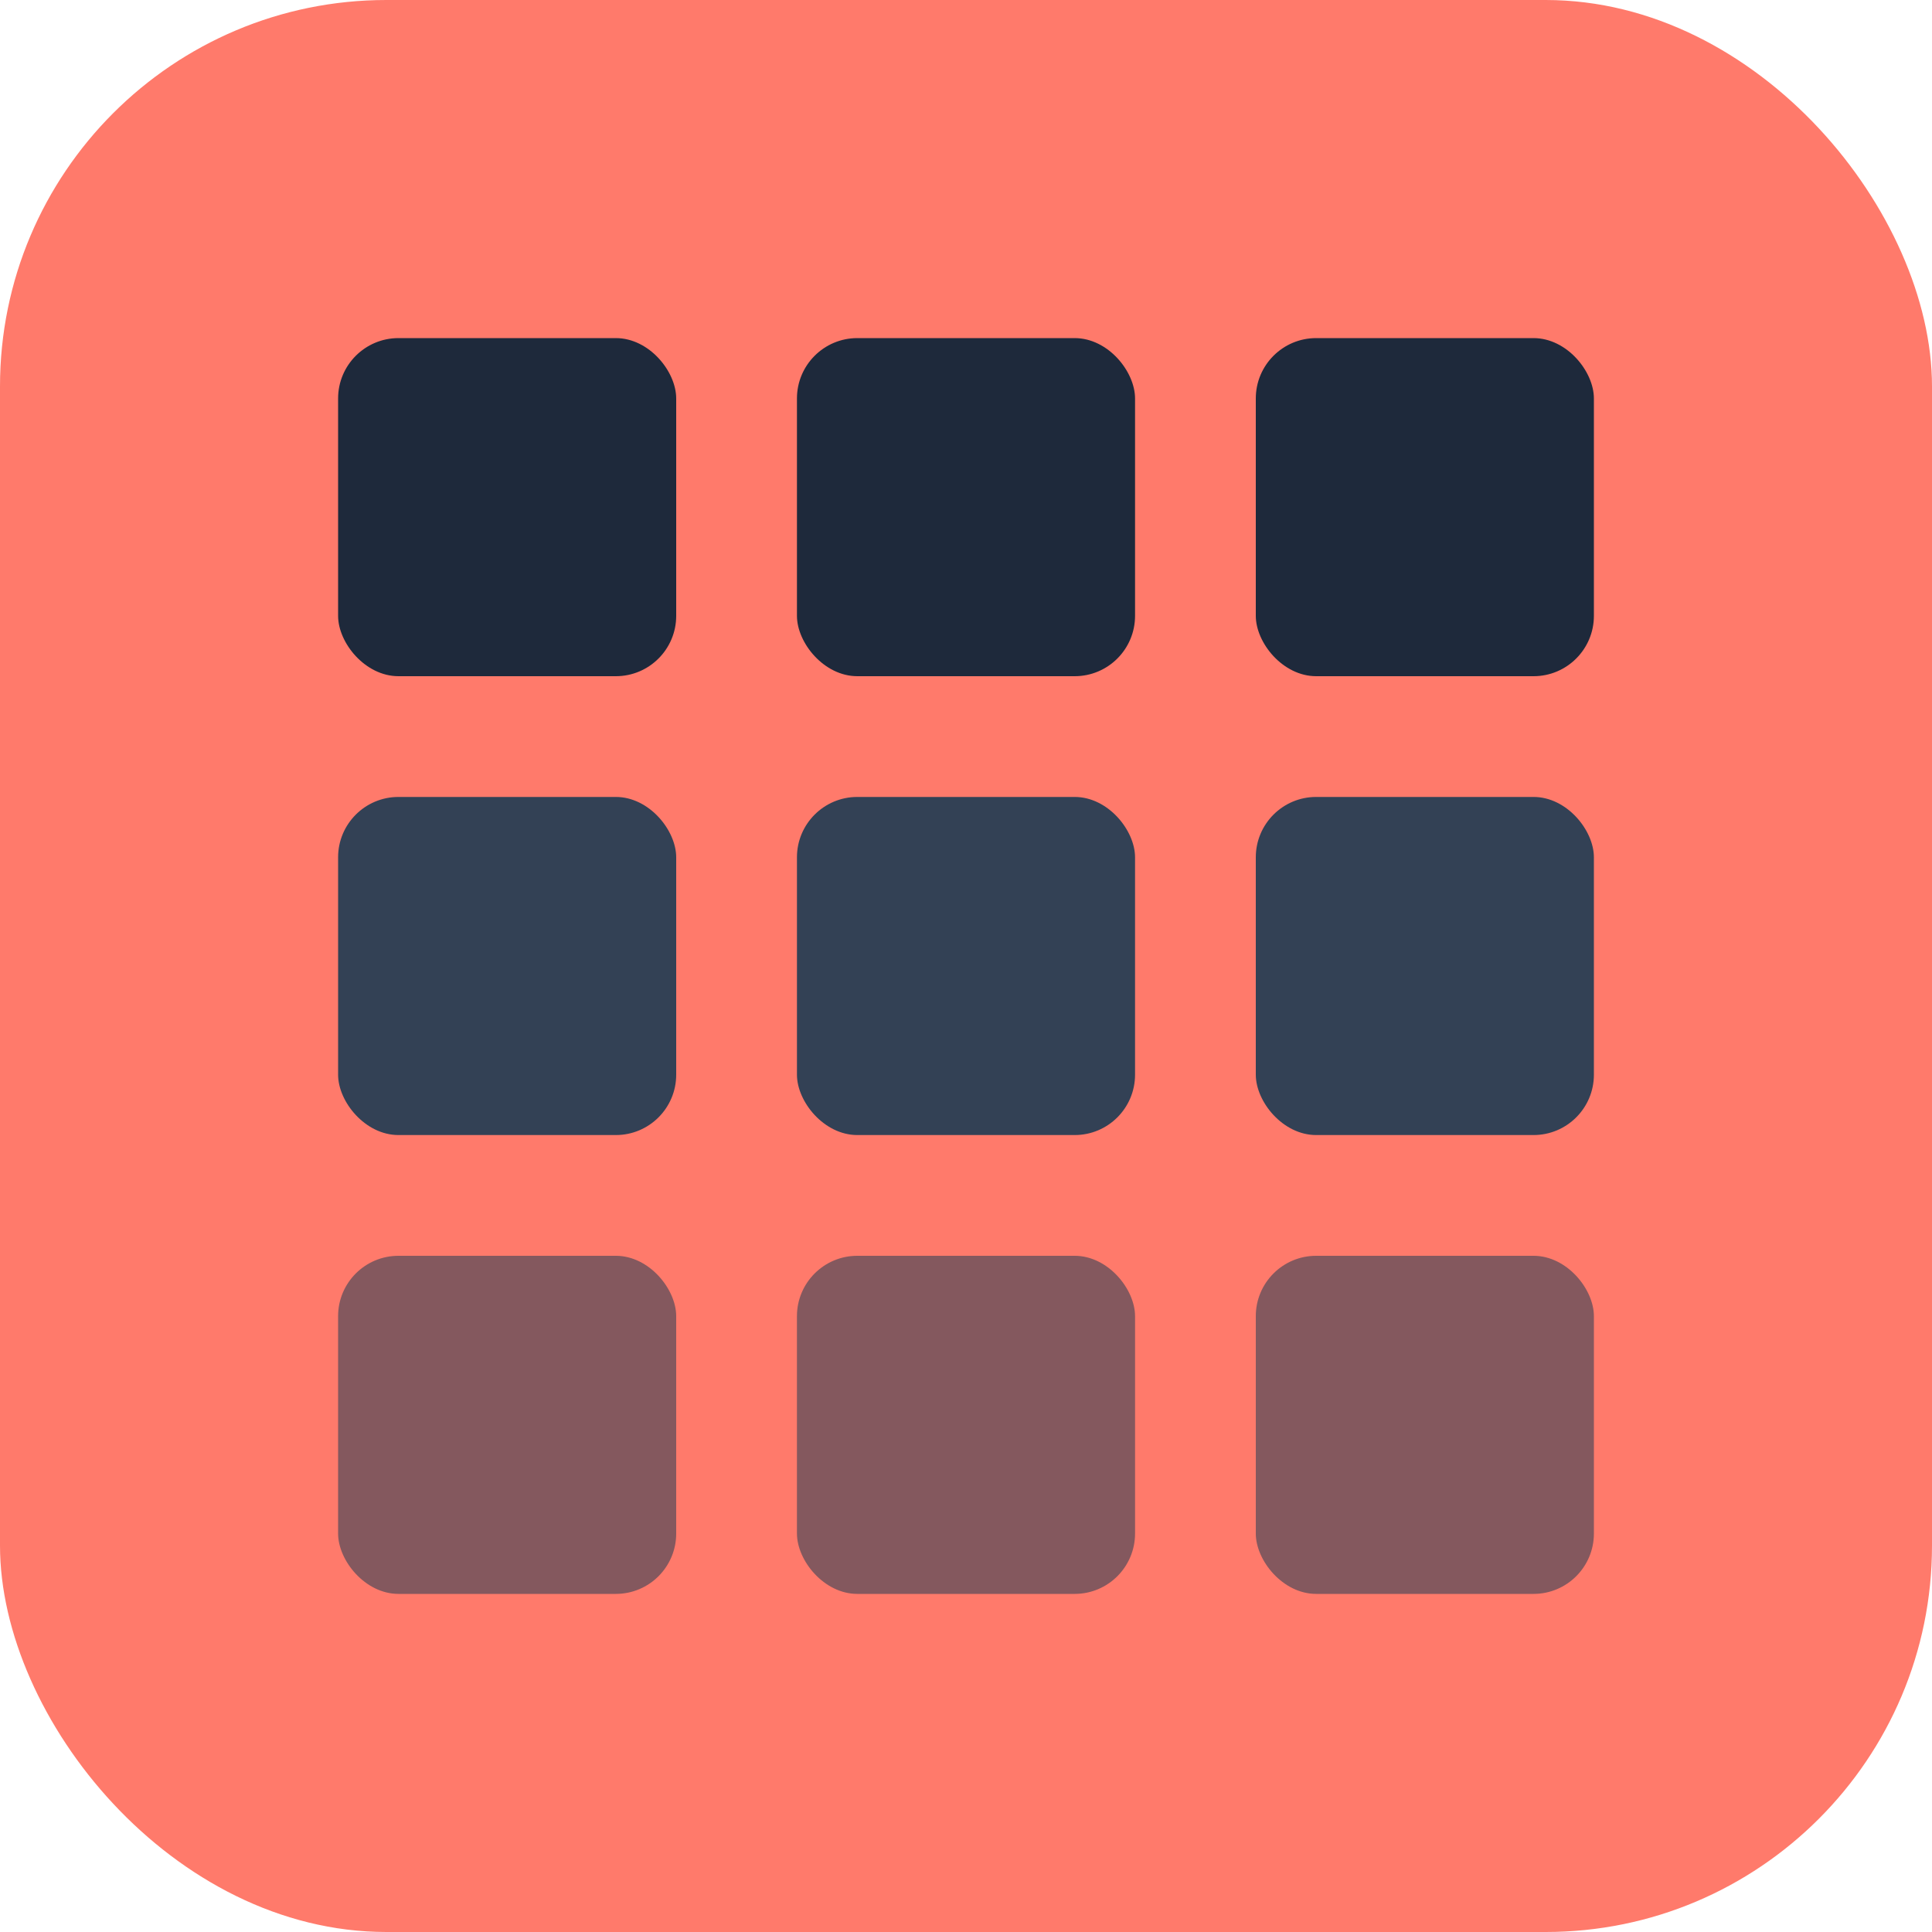 <svg viewBox="0 0 80 80" xmlns="http://www.w3.org/2000/svg">
    <g transform="translate(0, 0)">
        <rect x="0" y="0" width="80" height="80" rx="16" fill="#FF7A6B"/>
        <rect x="14" y="14" width="14" height="14" rx="2.5" fill="#1E293B"/>
        <rect x="33" y="14" width="14" height="14" rx="2.5" fill="#1E293B"/>
        <rect x="52" y="14" width="14" height="14" rx="2.5" fill="#1E293B"/>
        <rect x="14" y="33" width="14" height="14" rx="2.5" fill="#334155"/>
        <rect x="33" y="33" width="14" height="14" rx="2.5" fill="#334155"/>
        <rect x="52" y="33" width="14" height="14" rx="2.5" fill="#334155"/>
        <rect x="14" y="52" width="14" height="14" rx="2.5" fill="#334155" opacity="0.6"/>
        <rect x="33" y="52" width="14" height="14" rx="2.5" fill="#334155" opacity="0.6"/>
        <rect x="52" y="52" width="14" height="14" rx="2.5" fill="#334155" opacity="0.6"/>
    </g>
</svg>